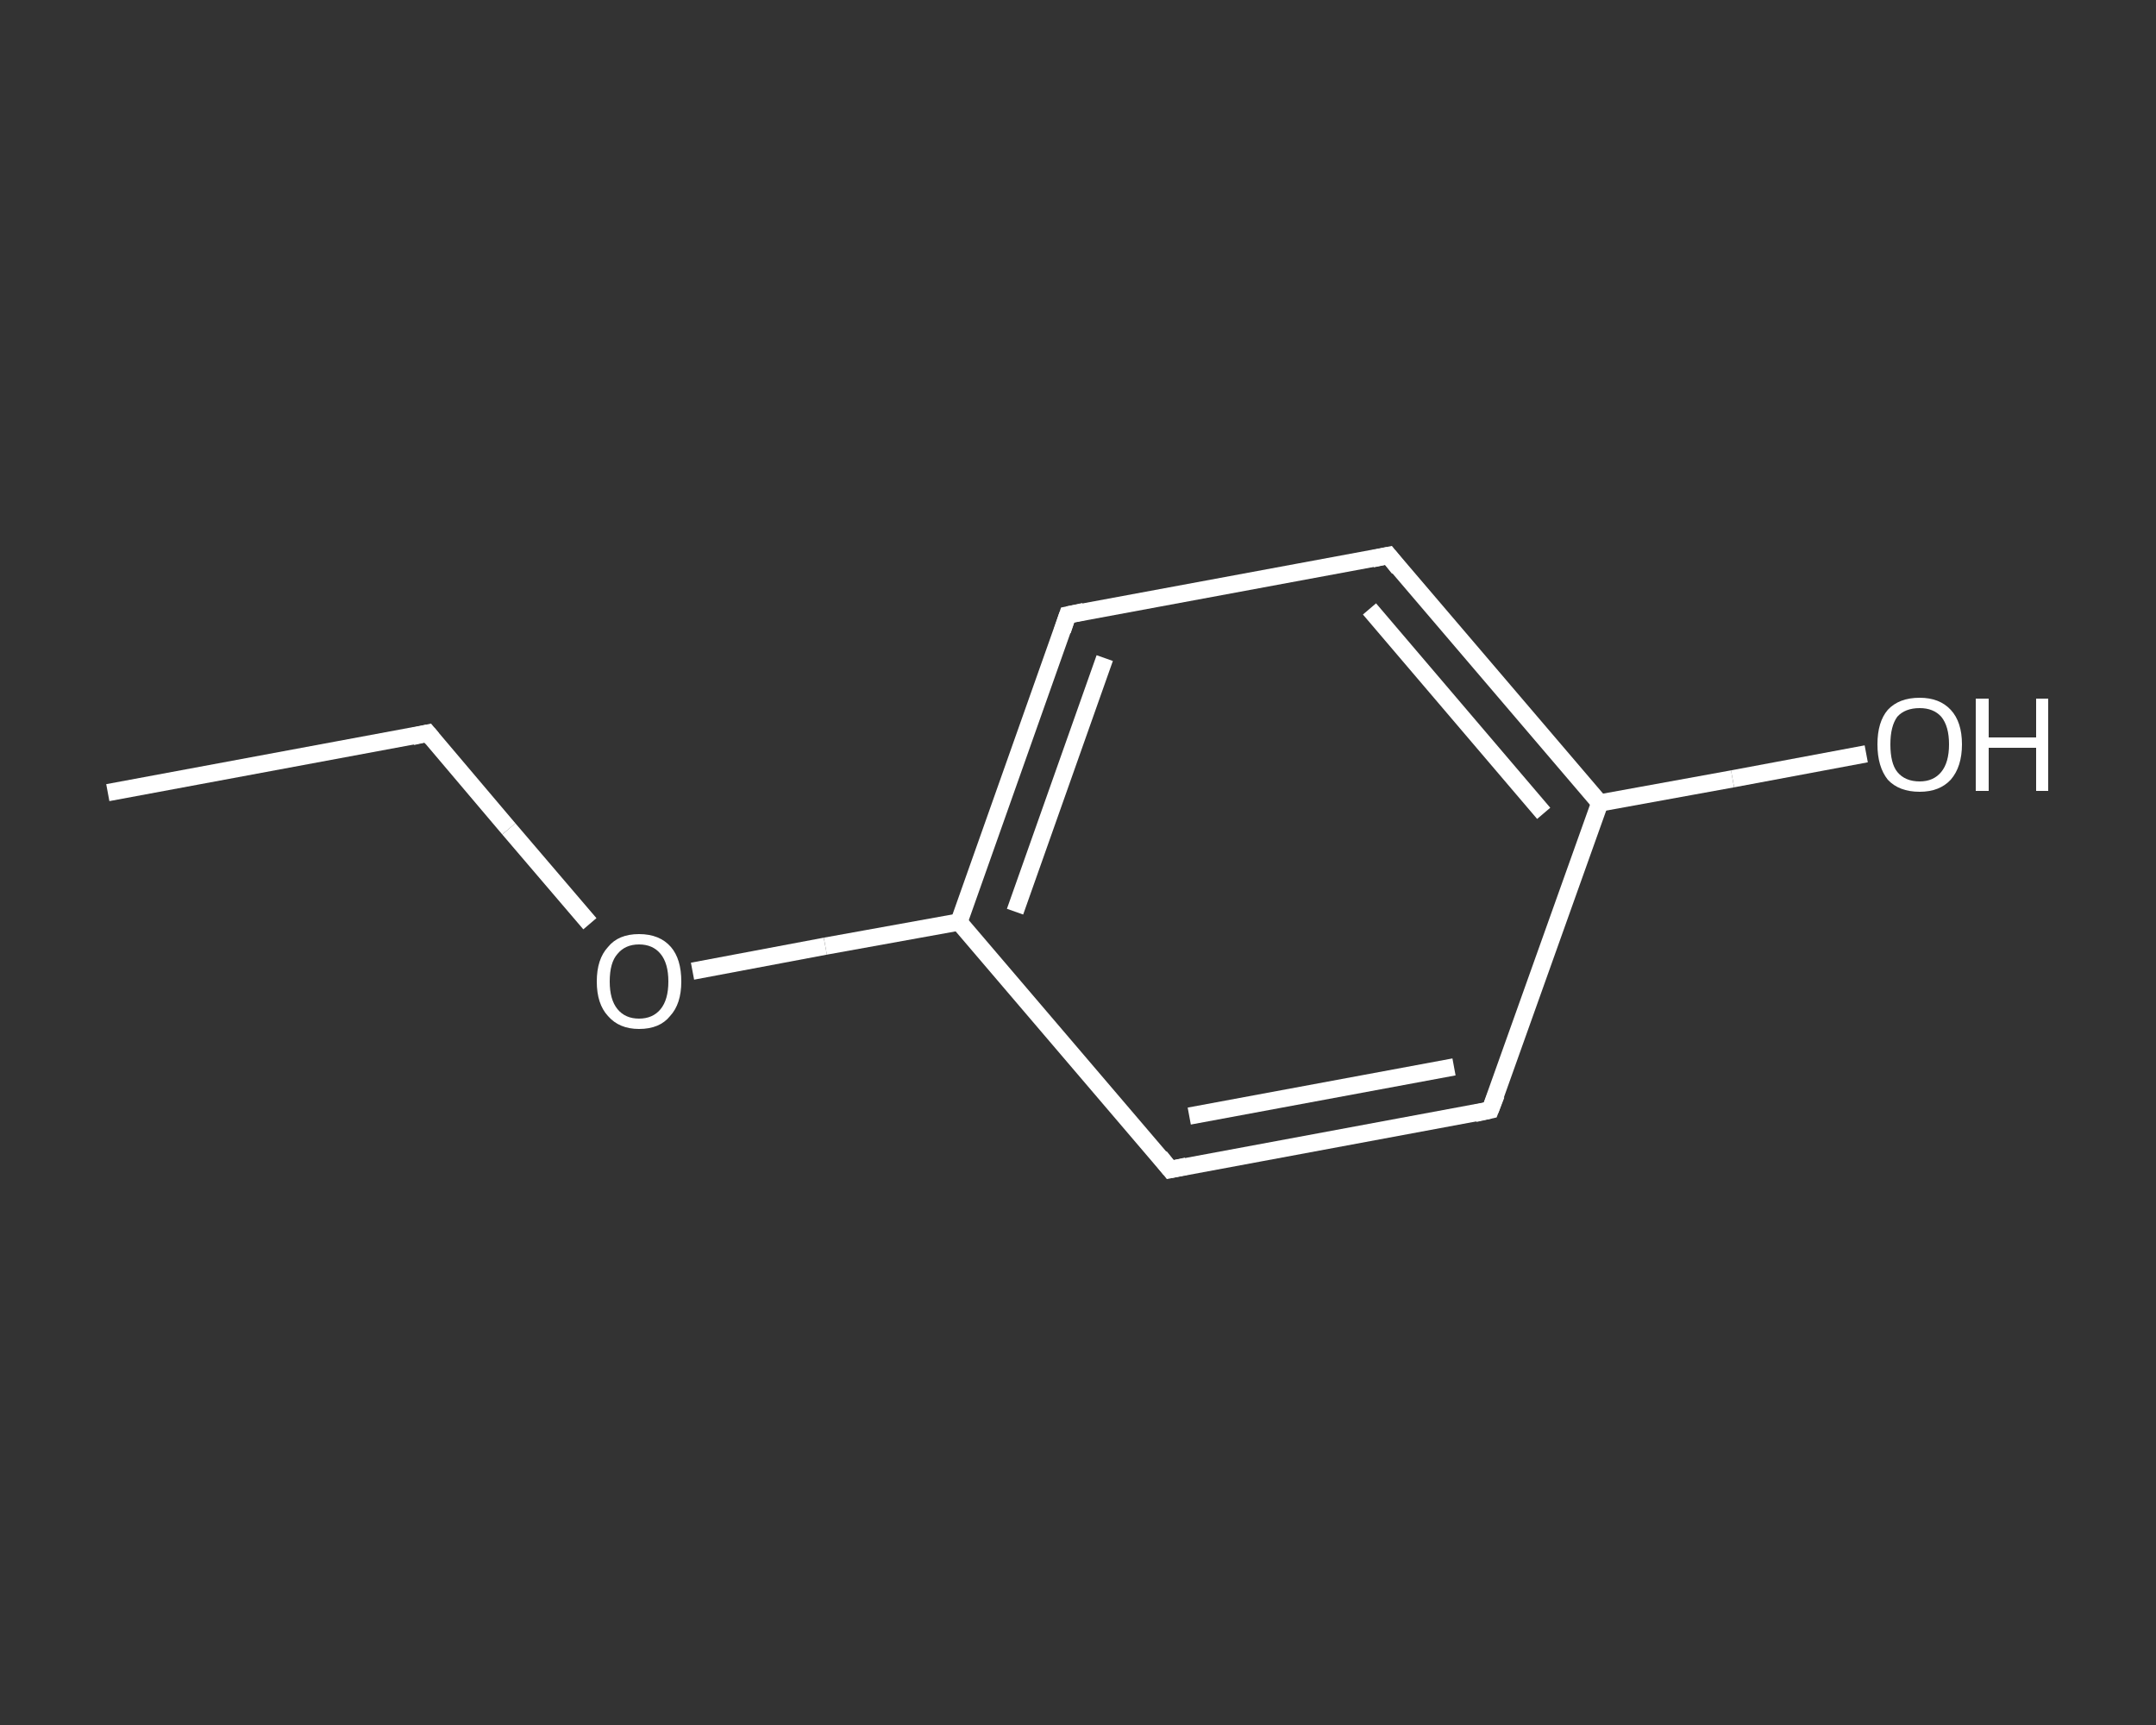 <?xml version='1.0' encoding='iso-8859-1'?>
<svg version='1.1' baseProfile='full'
              xmlns='http://www.w3.org/2000/svg'
                      xmlns:rdkit='http://www.rdkit.org/xml'
                      xmlns:xlink='http://www.w3.org/1999/xlink'
                  xml:space='preserve'
width='250px' height='200px' viewBox='0 0 250 200'>
<rect x="0" y="0" width="250" height="200" fill="#333333" stroke="none"/>
<!-- END OF HEADER -->
<rect style='opacity:1.0;fill:transparent;stroke:none' width='250.0' height='200.0' x='0.0' y='0.0'> </rect>
<path class='bond-0 atom-0 atom-1' d='M 12.5,91.9 L 49.6,85.0' style='fill:none;fill-rule:evenodd;stroke:#FFFFFF;stroke-width:2.0px;stroke-linecap:butt;stroke-linejoin:miter;stroke-opacity:1' />
<path class='bond-1 atom-1 atom-2' d='M 49.6,85.0 L 59.0,96.1' style='fill:none;fill-rule:evenodd;stroke:#FFFFFF;stroke-width:2.0px;stroke-linecap:butt;stroke-linejoin:miter;stroke-opacity:1' />
<path class='bond-1 atom-1 atom-2' d='M 59.0,96.1 L 68.4,107.1' style='fill:none;fill-rule:evenodd;stroke:#FFFFFF;stroke-width:2.0px;stroke-linecap:butt;stroke-linejoin:miter;stroke-opacity:1' />
<path class='bond-2 atom-2 atom-3' d='M 80.3,112.6 L 95.7,109.7' style='fill:none;fill-rule:evenodd;stroke:#FFFFFF;stroke-width:2.0px;stroke-linecap:butt;stroke-linejoin:miter;stroke-opacity:1' />
<path class='bond-2 atom-2 atom-3' d='M 95.7,109.7 L 111.2,106.9' style='fill:none;fill-rule:evenodd;stroke:#FFFFFF;stroke-width:2.0px;stroke-linecap:butt;stroke-linejoin:miter;stroke-opacity:1' />
<path class='bond-3 atom-3 atom-4' d='M 111.2,106.9 L 123.8,71.3' style='fill:none;fill-rule:evenodd;stroke:#FFFFFF;stroke-width:2.0px;stroke-linecap:butt;stroke-linejoin:miter;stroke-opacity:1' />
<path class='bond-3 atom-3 atom-4' d='M 117.7,105.7 L 128.1,76.3' style='fill:none;fill-rule:evenodd;stroke:#FFFFFF;stroke-width:2.0px;stroke-linecap:butt;stroke-linejoin:miter;stroke-opacity:1' />
<path class='bond-4 atom-4 atom-5' d='M 123.8,71.3 L 161.0,64.4' style='fill:none;fill-rule:evenodd;stroke:#FFFFFF;stroke-width:2.0px;stroke-linecap:butt;stroke-linejoin:miter;stroke-opacity:1' />
<path class='bond-5 atom-5 atom-6' d='M 161.0,64.4 L 185.5,93.1' style='fill:none;fill-rule:evenodd;stroke:#FFFFFF;stroke-width:2.0px;stroke-linecap:butt;stroke-linejoin:miter;stroke-opacity:1' />
<path class='bond-5 atom-5 atom-6' d='M 158.8,70.6 L 179.0,94.3' style='fill:none;fill-rule:evenodd;stroke:#FFFFFF;stroke-width:2.0px;stroke-linecap:butt;stroke-linejoin:miter;stroke-opacity:1' />
<path class='bond-6 atom-6 atom-7' d='M 185.5,93.1 L 200.9,90.3' style='fill:none;fill-rule:evenodd;stroke:#FFFFFF;stroke-width:2.0px;stroke-linecap:butt;stroke-linejoin:miter;stroke-opacity:1' />
<path class='bond-6 atom-6 atom-7' d='M 200.9,90.3 L 216.4,87.4' style='fill:none;fill-rule:evenodd;stroke:#FFFFFF;stroke-width:2.0px;stroke-linecap:butt;stroke-linejoin:miter;stroke-opacity:1' />
<path class='bond-7 atom-6 atom-8' d='M 185.5,93.1 L 172.8,128.7' style='fill:none;fill-rule:evenodd;stroke:#FFFFFF;stroke-width:2.0px;stroke-linecap:butt;stroke-linejoin:miter;stroke-opacity:1' />
<path class='bond-8 atom-8 atom-9' d='M 172.8,128.7 L 135.7,135.6' style='fill:none;fill-rule:evenodd;stroke:#FFFFFF;stroke-width:2.0px;stroke-linecap:butt;stroke-linejoin:miter;stroke-opacity:1' />
<path class='bond-8 atom-8 atom-9' d='M 168.6,123.7 L 137.9,129.4' style='fill:none;fill-rule:evenodd;stroke:#FFFFFF;stroke-width:2.0px;stroke-linecap:butt;stroke-linejoin:miter;stroke-opacity:1' />
<path class='bond-9 atom-9 atom-3' d='M 135.7,135.6 L 111.2,106.9' style='fill:none;fill-rule:evenodd;stroke:#FFFFFF;stroke-width:2.0px;stroke-linecap:butt;stroke-linejoin:miter;stroke-opacity:1' />
<path d='M 47.8,85.4 L 49.6,85.0 L 50.1,85.6' style='fill:none;stroke:#FFFFFF;stroke-width:2.0px;stroke-linecap:butt;stroke-linejoin:miter;stroke-opacity:1;' />
<path d='M 123.2,73.1 L 123.8,71.3 L 125.7,70.9' style='fill:none;stroke:#FFFFFF;stroke-width:2.0px;stroke-linecap:butt;stroke-linejoin:miter;stroke-opacity:1;' />
<path d='M 159.1,64.8 L 161.0,64.4 L 162.2,65.9' style='fill:none;stroke:#FFFFFF;stroke-width:2.0px;stroke-linecap:butt;stroke-linejoin:miter;stroke-opacity:1;' />
<path d='M 173.5,126.9 L 172.8,128.7 L 171.0,129.1' style='fill:none;stroke:#FFFFFF;stroke-width:2.0px;stroke-linecap:butt;stroke-linejoin:miter;stroke-opacity:1;' />
<path d='M 137.6,135.2 L 135.7,135.6 L 134.5,134.1' style='fill:none;stroke:#FFFFFF;stroke-width:2.0px;stroke-linecap:butt;stroke-linejoin:miter;stroke-opacity:1;' />
<path class='atom-2' d='M 69.2 113.8
Q 69.2 111.2, 70.5 109.8
Q 71.7 108.3, 74.1 108.3
Q 76.5 108.3, 77.8 109.8
Q 79.0 111.2, 79.0 113.8
Q 79.0 116.4, 77.7 117.8
Q 76.5 119.3, 74.1 119.3
Q 71.8 119.3, 70.5 117.8
Q 69.2 116.4, 69.2 113.8
M 74.1 118.1
Q 75.7 118.1, 76.6 117.0
Q 77.5 115.9, 77.5 113.8
Q 77.5 111.7, 76.6 110.6
Q 75.7 109.5, 74.1 109.5
Q 72.5 109.5, 71.6 110.6
Q 70.7 111.6, 70.7 113.8
Q 70.7 115.9, 71.6 117.0
Q 72.5 118.1, 74.1 118.1
' fill='#FFFFFF'/>
<path class='atom-7' d='M 217.7 86.3
Q 217.7 83.7, 218.9 82.3
Q 220.2 80.9, 222.6 80.9
Q 224.9 80.9, 226.2 82.3
Q 227.5 83.7, 227.5 86.3
Q 227.5 88.9, 226.2 90.4
Q 224.9 91.8, 222.6 91.8
Q 220.2 91.8, 218.9 90.4
Q 217.7 88.9, 217.7 86.3
M 222.6 90.6
Q 224.2 90.6, 225.1 89.5
Q 226.0 88.4, 226.0 86.3
Q 226.0 84.2, 225.1 83.1
Q 224.2 82.1, 222.6 82.1
Q 220.9 82.1, 220.0 83.1
Q 219.2 84.2, 219.2 86.3
Q 219.2 88.5, 220.0 89.5
Q 220.9 90.6, 222.6 90.6
' fill='#FFFFFF'/>
<path class='atom-7' d='M 229.1 81.0
L 230.6 81.0
L 230.6 85.5
L 236.1 85.5
L 236.1 81.0
L 237.5 81.0
L 237.5 91.7
L 236.1 91.7
L 236.1 86.7
L 230.6 86.7
L 230.6 91.7
L 229.1 91.7
L 229.1 81.0
' fill='#FFFFFF'/>
</svg>
